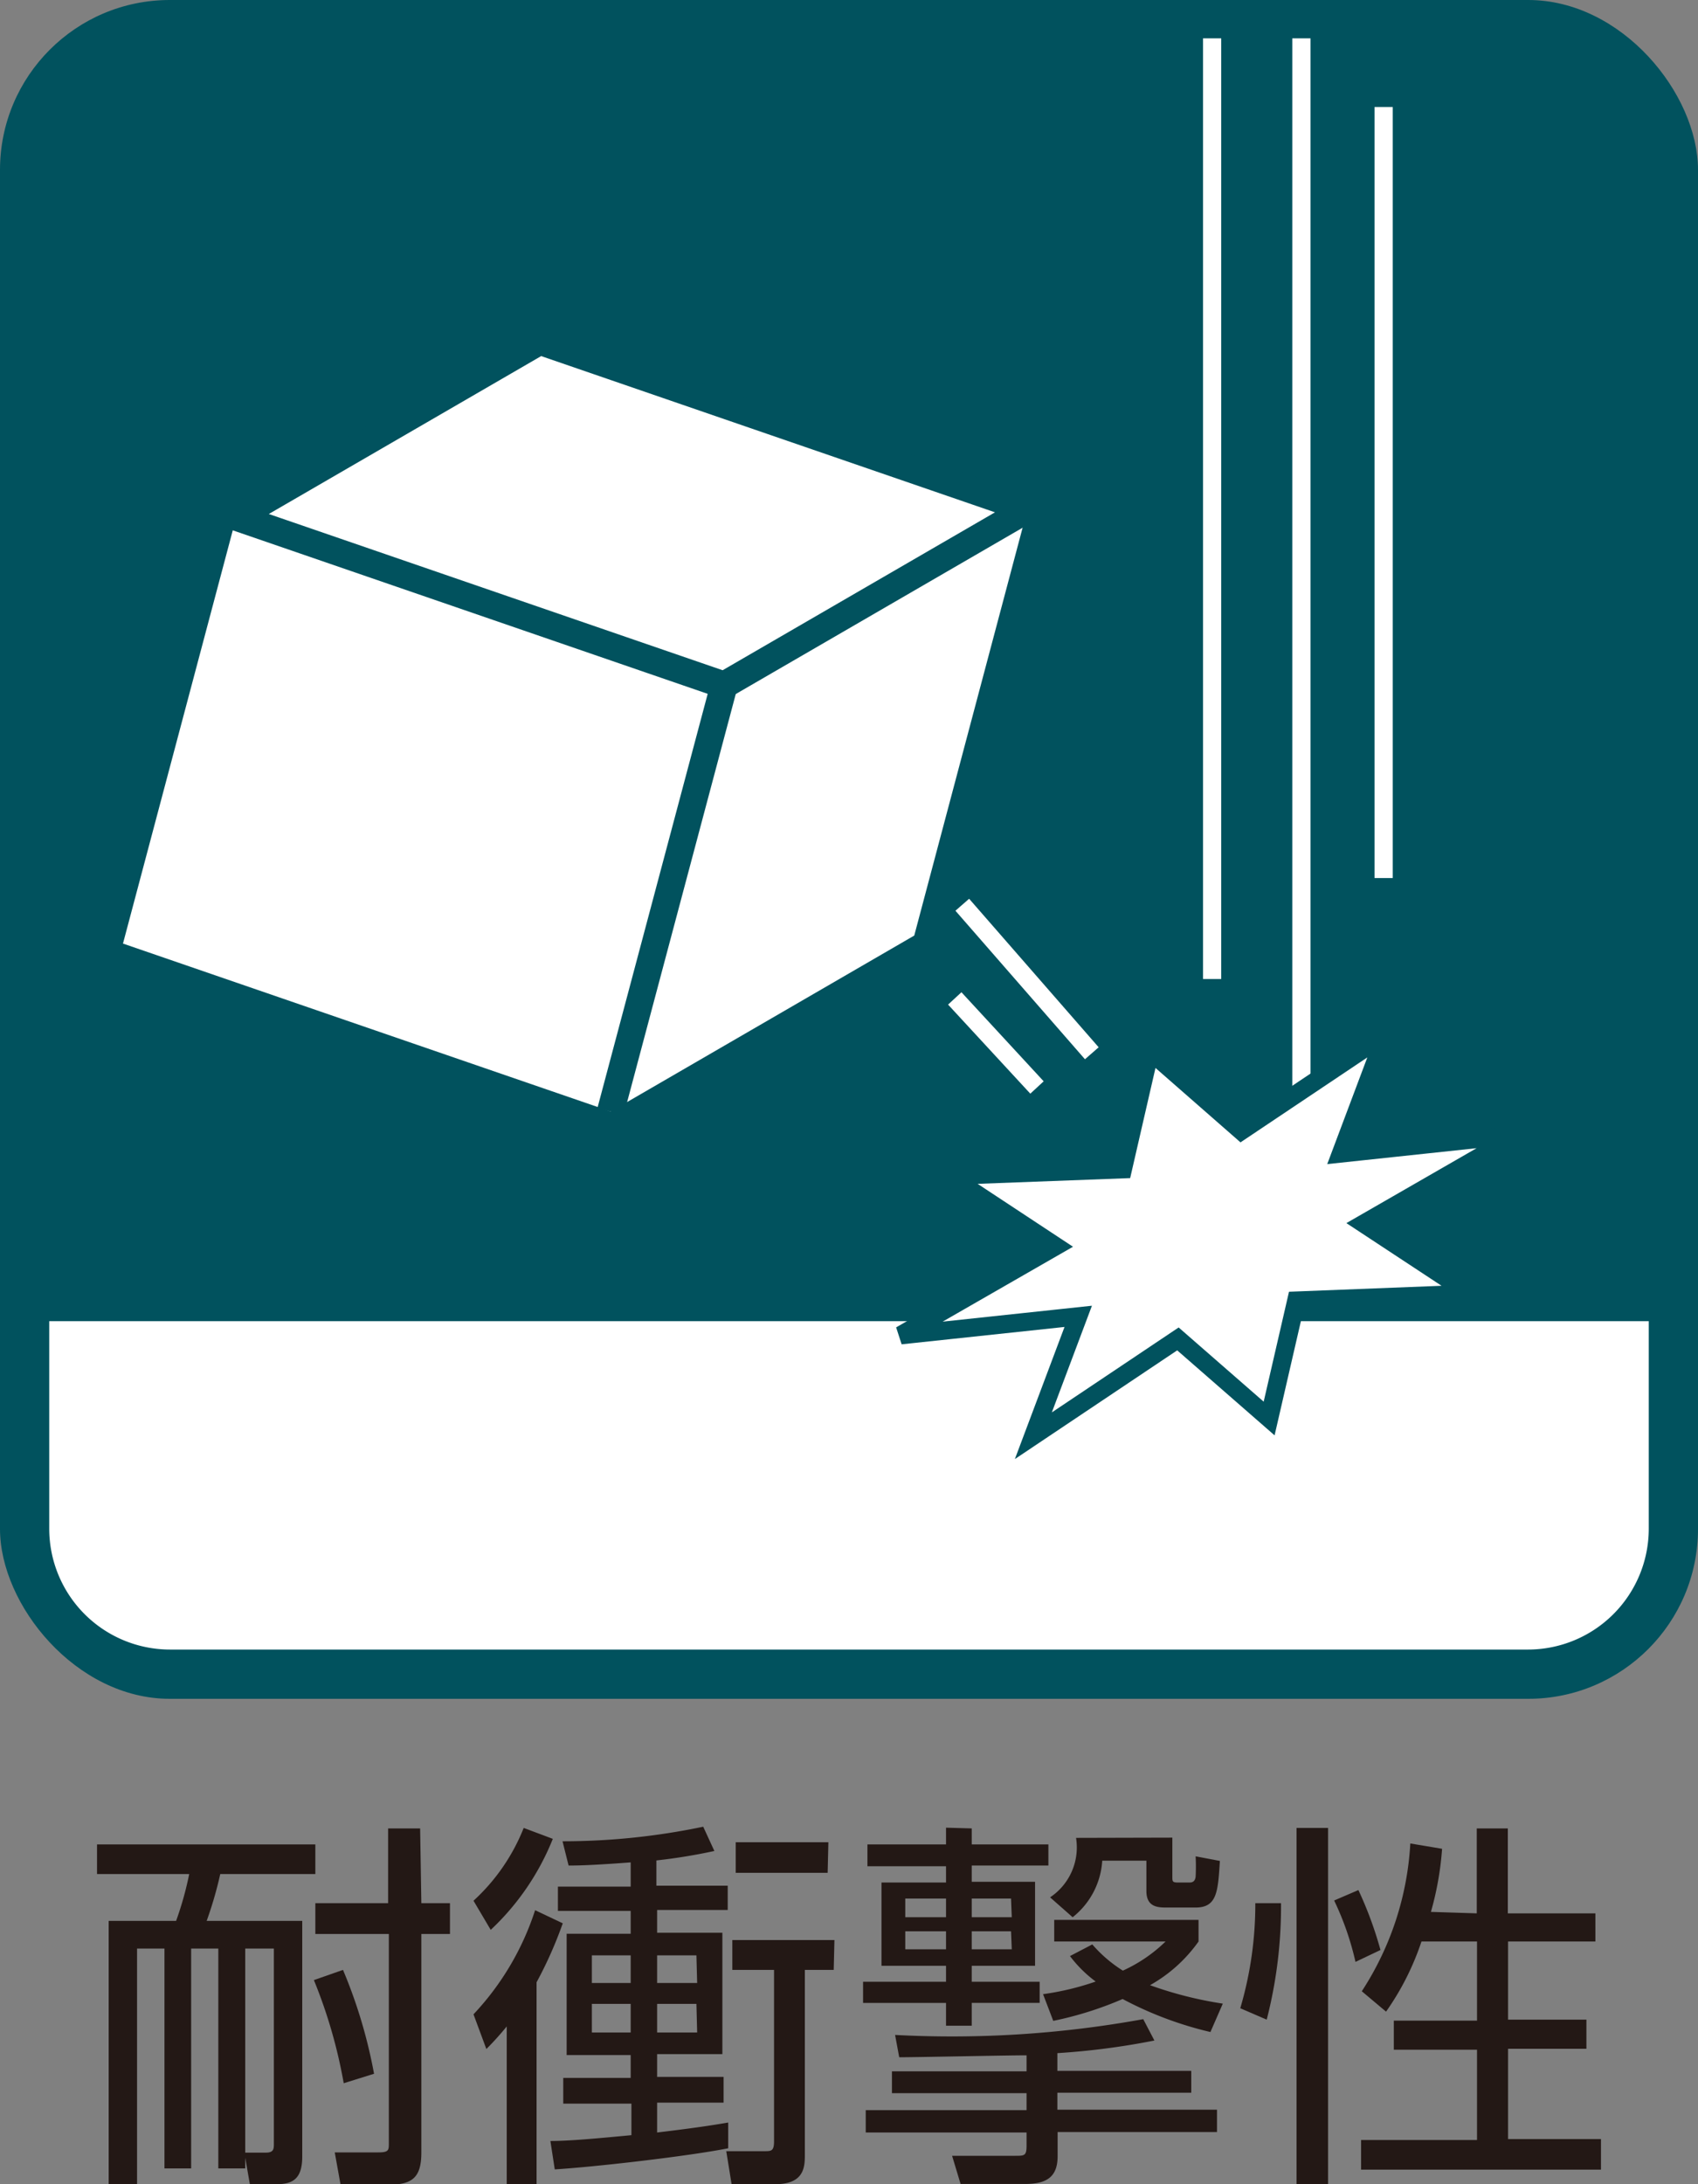 <svg xmlns="http://www.w3.org/2000/svg" viewBox="0 0 70 90"><rect x="0" y="0" width="70" height="90" fill="#808080" stroke="none"/><defs><style>.cls-1{fill:#01525e;}.cls-2,.cls-4,.cls-5{fill:#fff;}.cls-2,.cls-3{stroke:#fff;}.cls-2,.cls-6{stroke-width:1.12px;}.cls-3,.cls-6{fill:none;}.cls-3,.cls-4{stroke-width:0.75px;}.cls-4,.cls-6{stroke:#01525e;}.cls-7{fill:#231815;}</style></defs><g id="レイヤー_2" data-name="レイヤー 2"><g id="icon"><rect class="cls-1" width="70" height="70" rx="7"/><path class="cls-2" d="M67.41,55v8A4.42,4.42,0,0,1,63,67.41H7A4.42,4.42,0,0,1,2.59,63V55Z"/><line class="cls-3" x1="53.65" y1="1.58" x2="53.65" y2="44.94"/><line class="cls-3" x1="49.97" y1="1.58" x2="49.97" y2="40.34"/><line class="cls-3" x1="57.04" y1="4.41" x2="57.04" y2="36.18"/><polygon class="cls-4" points="47.41 43.31 51.17 46.6 57.13 42.61 55.28 47.53 62.6 46.75 56.22 50.42 60.61 53.31 53.44 53.59 52.32 58.45 48.56 55.17 42.6 59.16 44.45 54.24 37.13 55.02 43.52 51.35 39.12 48.45 46.29 48.18 47.41 43.31"/><line class="cls-3" x1="42.75" y1="44.81" x2="39.36" y2="41.14"/><line class="cls-3" x1="45.01" y1="43.4" x2="39.67" y2="37.28"/><polygon class="cls-5" points="42.36 20.98 37.69 38.55 25.18 45.8 5.07 38.88 9.74 21.31 22.25 14.06 42.36 20.98"/><polygon class="cls-6" points="29.85 28.23 42.36 20.98 22.25 14.06 9.74 21.31 29.85 28.23"/><line class="cls-6" x1="29.85" y1="28.23" x2="25.17" y2="45.8"/><path class="cls-7" d="M10.11,89.35H9V80.29H7.88v9.06H6.78V80.29H5.65V90H4.48V79.15H7.26a13.54,13.54,0,0,0,.54-1.93H4V76h9v1.22H9.08a15.82,15.82,0,0,1-.56,1.93h3.94v9.71c0,.92-.39,1.14-1.06,1.14H10.3l-.19-1.09Zm0-.65.85,0c.33,0,.33-.16.33-.37V80.29H10.11Zm4.06-2.86a20.75,20.75,0,0,0-1.23-4.25l1.2-.42a20.59,20.59,0,0,1,1.28,4.28Zm3.2-7.42h1.18v1.27H17.37v9c0,1-.34,1.33-1.33,1.33h-2l-.24-1.33,1.79,0c.46,0,.44-.1.44-.43V79.69H13V78.42h3V75.34h1.32Z"/><path class="cls-7" d="M19.52,83a11.36,11.36,0,0,0,2.54-4.29l1.14.54a16.9,16.9,0,0,1-1.08,2.43V90H20.89V83.5a12.16,12.16,0,0,1-.84.93Zm0-4.68a8.12,8.12,0,0,0,2.07-3l1.2.45a10.45,10.45,0,0,1-2.56,3.75Zm7.54-.62H30v1H27.09v.94h2.69v5H27.09v.94h2.74v1.06H27.09v1.23c1.84-.22,2.44-.33,2.93-.41v1.06c-1.66.33-5.51.77-7.15.87l-.18-1.17c.78,0,1.86-.1,3.34-.24V86.68H23.22V85.62H26v-.94H23.36v-5H26v-.94H23v-1h3v-1c-1.47.11-2.09.13-2.56.13l-.25-1a28.2,28.2,0,0,0,5.8-.6l.46,1a23.41,23.41,0,0,1-2.39.39ZM26,80.57H24.4v1.14H26Zm0,2H24.4v1.18H26Zm2.71-2H27.09v1.14h1.65Zm0,2H27.09v1.18h1.65Zm5.66-1.4H33.18v7.59c0,.5,0,1.24-1.22,1.24h-1.8l-.22-1.36H31.5c.3,0,.41,0,.41-.42V81.17H30.19V79.94H34.4Zm-.25-4H30.33V75.91h3.82Z"/><path class="cls-7" d="M40.06,75.34V76h3.16v.87H40.06v.67h2.61V81H40.06v.66h2.8v.87h-2.8v.94H39v-.94H35.58v-.87H39V81H36.34V77.57H39V76.9H35.76V76H39v-.69ZM36.9,83.85a44.07,44.07,0,0,0,10.23-.65l.46.88a30.28,30.28,0,0,1-4,.52v.73h5.52v.9H43.59v.7h6.58v.92H43.6v1c0,.84-.44,1.14-1.33,1.14H39.6l-.35-1.16h2.6c.38,0,.47,0,.47-.41v-.55H35.69v-.92h6.63v-.7H36.77v-.9h5.55v-.66c-.84,0-4.51.08-5.25.08ZM39,78.23H37.32V79H39Zm0,1.35H37.32v.74H39Zm2.68-1.35H40.06V79h1.65Zm0,1.35H40.06v.74h1.65ZM43,82.17a11.33,11.33,0,0,0,2.17-.52,5.16,5.16,0,0,1-1.06-1.05l.92-.48a5.56,5.56,0,0,0,1.26,1.08A6.17,6.17,0,0,0,48.05,80H43.46v-.89h5.95V80a6.11,6.11,0,0,1-2,1.8,15.81,15.81,0,0,0,3,.76l-.51,1.17a14.94,14.94,0,0,1-3.62-1.36,14.56,14.56,0,0,1-2.86.9Zm5.33-6.45v1.6c0,.22,0,.25.27.25H49c.11,0,.26,0,.29-.24a8.26,8.26,0,0,0,0-.84l1,.19c-.08,1.25-.11,1.92-1,1.92H48.11c-.35,0-.85,0-.85-.68V76.67H45.44A3.22,3.22,0,0,1,44.22,79l-.93-.82a2.47,2.47,0,0,0,1.07-2.45Z"/><path class="cls-7" d="M51.13,82.75a15.11,15.11,0,0,0,.62-4.33l1.06,0a18.73,18.73,0,0,1-.59,4.8Zm3.62-7.43V90h-1.3V75.32Zm1.13,5.52A11.93,11.93,0,0,0,55,78.31l1-.43a15.63,15.63,0,0,1,.91,2.47Zm5-2v-3.5h1.28v3.5h3.61V80H62.17v3.22H65.4v1.2H62.17v3.72H66V89.4H56.11V88.18h4.78V84.46H57.46v-1.2h3.43V80H58.6a11.05,11.05,0,0,1-1.46,2.89l-1-.84a12.4,12.4,0,0,0,2-6.09l1.31.22a12.84,12.84,0,0,1-.46,2.6Z"/></g></g></svg>